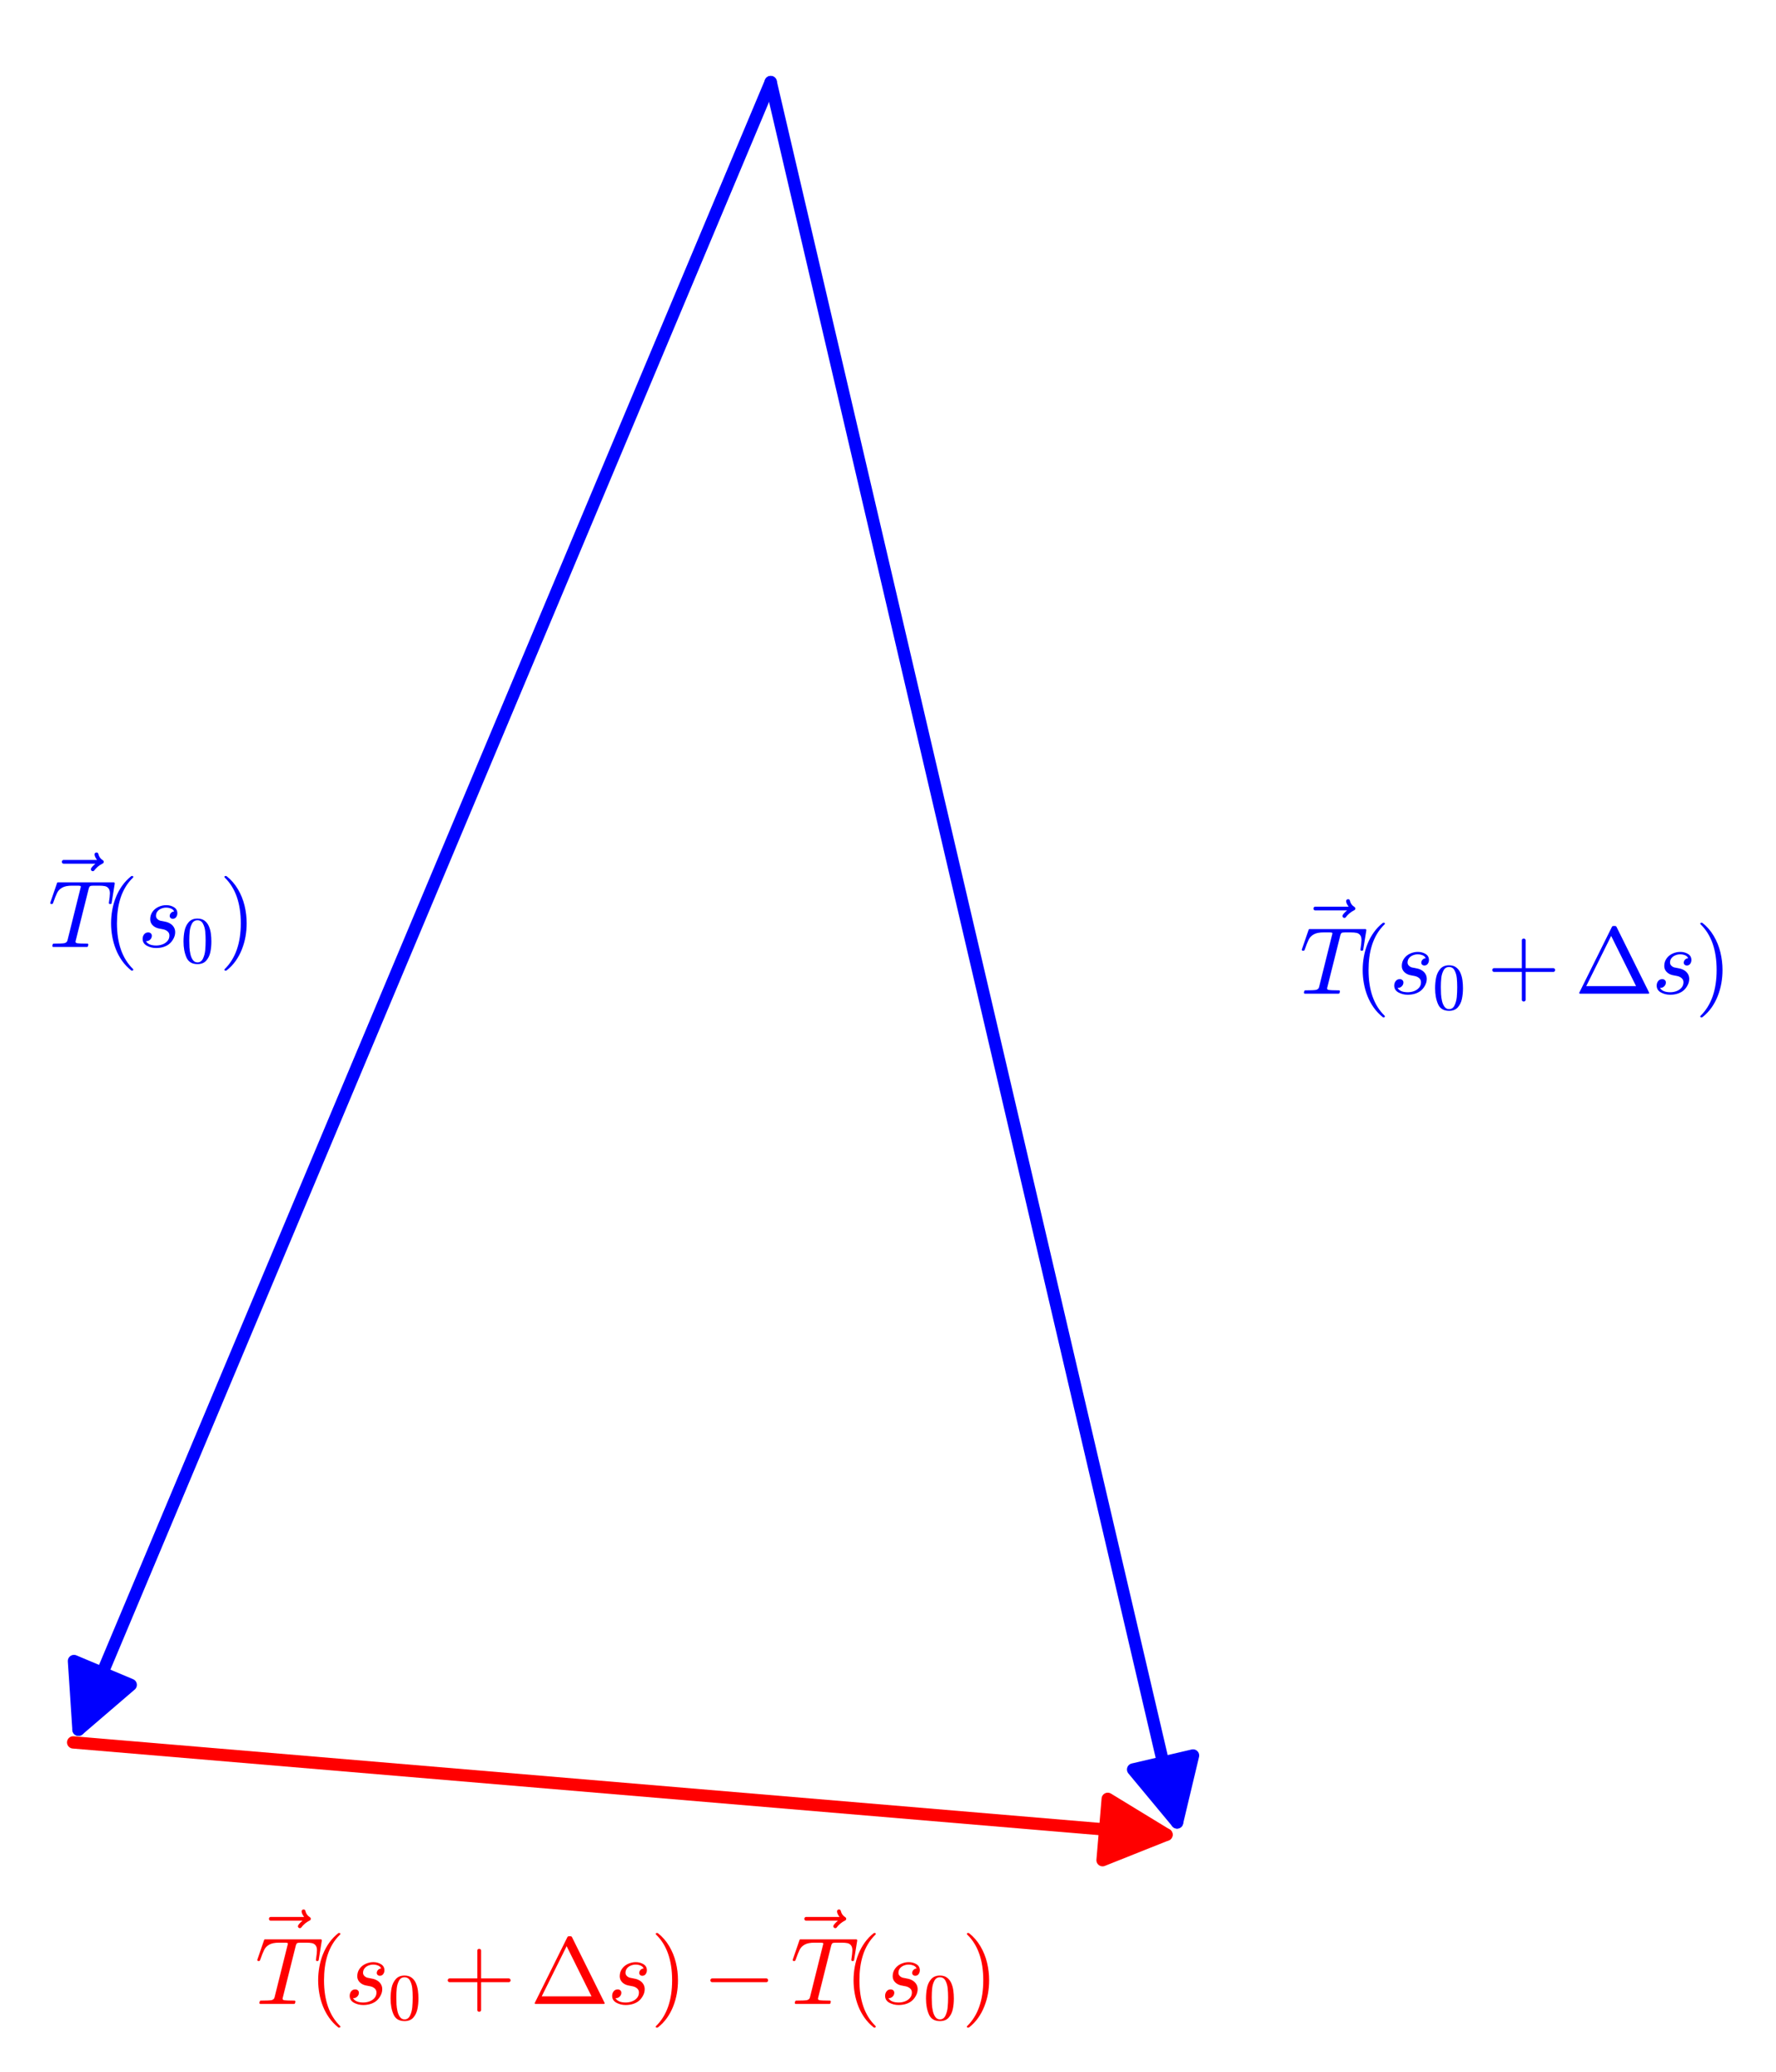 <?xml version="1.0" encoding="utf-8" standalone="no"?>
<!DOCTYPE svg PUBLIC "-//W3C//DTD SVG 1.1//EN"
  "http://www.w3.org/Graphics/SVG/1.1/DTD/svg11.dtd">
<svg xmlns:xlink="http://www.w3.org/1999/xlink" width="288.527pt" height="336.495pt" viewBox="0 0 288.527 336.495" xmlns="http://www.w3.org/2000/svg" version="1.1">
 <defs>
  <style type="text/css">*{stroke-linejoin: round; stroke-linecap: butt}</style>
 </defs>
 <g id="figure_1">
  <g id="patch_1">
   <path d="M 0 336.495 
L 288.527 336.495 
L 288.527 0 
L 0 0 
z
" style="fill: #ffffff"/>
  </g>
  <g id="axes_1">
   <g id="patch_2">
    <path d="M 7.2 325.975 
L 250.913 325.975 
L 250.913 7.2 
L 7.2 7.2 
z
" style="fill: #ffffff"/>
   </g>
   <g id="matplotlib.axis_1"/>
   <g id="matplotlib.axis_2"/>
   <g id="patch_3">
    <path d="M 125.209 13.33 
Q 68.548 148.167 12.753 280.943 
" clip-path="url(#p8f31bbfc29)" style="fill: none; stroke: #0000ff; stroke-width: 2; stroke-linecap: round"/>
    <path d="M 21.237 273.661 
L 12.753 280.943 
L 12.018 269.787 
z
" clip-path="url(#p8f31bbfc29)" style="fill: #0000ff; stroke: #0000ff; stroke-width: 2; stroke-linecap: round"/>
   </g>
   <g id="patch_4">
    <path d="M 125.209 13.33 
Q 158.472 155.756 191.226 296.004 
" clip-path="url(#p8f31bbfc29)" style="fill: none; stroke: #0000ff; stroke-width: 2; stroke-linecap: round"/>
    <path d="M 193.82 285.129 
L 191.226 296.004 
L 184.082 287.403 
z
" clip-path="url(#p8f31bbfc29)" style="fill: #0000ff; stroke: #0000ff; stroke-width: 2; stroke-linecap: round"/>
   </g>
   <g id="patch_5">
    <path d="M 11.887 283.004 
Q 101.81 290.593 189.506 297.994 
" clip-path="url(#p8f31bbfc29)" style="fill: none; stroke: #ff0000; stroke-width: 2; stroke-linecap: round"/>
    <path d="M 179.962 292.171 
L 189.506 297.994 
L 179.121 302.135 
z
" clip-path="url(#p8f31bbfc29)" style="fill: #ff0000; stroke: #ff0000; stroke-width: 2; stroke-linecap: round"/>
   </g>
   <g id="text_1">
    <!-- $\vec{T}(s_0+\Delta s)-\vec{T}(s_0)$ -->
    <g style="fill: #ff0000" transform="translate(41.435 325.545) scale(0.15 -0.15)">
     <defs>
      <path id="Cmmi10-7e" d="M 1281 3809 
Q 1231 3809 1198 3846 
Q 1166 3884 1166 3938 
Q 1166 3984 1198 4023 
Q 1231 4063 1281 4063 
L 3547 4063 
Q 3378 4291 3378 4441 
Q 3378 4497 3417 4533 
Q 3456 4569 3506 4569 
Q 3613 4569 3634 4469 
Q 3697 4194 3938 4044 
Q 4000 4003 4000 3938 
Q 4000 3859 3938 3828 
Q 3575 3647 3353 3347 
Q 3328 3303 3256 3303 
Q 3209 3303 3168 3340 
Q 3128 3378 3128 3431 
Q 3128 3547 3438 3809 
L 1281 3809 
z
" transform="scale(0.016)"/>
      <path id="Cmmi10-54" d="M 294 84 
Q 297 100 308 140 
Q 319 181 336 203 
Q 353 225 384 225 
Q 934 225 1113 256 
Q 1284 300 1319 441 
L 2194 3956 
Q 2222 4034 2222 4097 
Q 2222 4147 1997 4147 
L 1625 4147 
Q 1197 4147 964 4015 
Q 731 3884 622 3668 
Q 513 3453 341 2963 
Q 319 2906 275 2906 
L 219 2906 
Q 153 2906 153 2988 
L 609 4313 
Q 622 4372 672 4372 
L 4453 4372 
Q 4519 4372 4519 4288 
L 4306 2963 
Q 4306 2944 4284 2925 
Q 4263 2906 4244 2906 
L 4184 2906 
Q 4122 2906 4122 2988 
Q 4191 3441 4191 3628 
Q 4191 3853 4097 3968 
Q 4003 4084 3853 4115 
Q 3703 4147 3463 4147 
L 3084 4147 
Q 2913 4147 2853 4115 
Q 2794 4084 2753 3928 
L 1875 416 
Q 1872 403 1870 390 
Q 1869 378 1863 359 
Q 1863 278 1959 256 
Q 2125 225 2669 225 
Q 2731 225 2731 141 
Q 2709 50 2696 25 
Q 2684 0 2625 0 
L 359 0 
Q 294 0 294 84 
z
" transform="scale(0.016)"/>
      <path id="Cmr10-28" d="M 1984 -1588 
Q 1628 -1306 1370 -942 
Q 1113 -578 948 -165 
Q 784 247 703 697 
Q 622 1147 622 1600 
Q 622 2059 703 2509 
Q 784 2959 951 3375 
Q 1119 3791 1378 4153 
Q 1638 4516 1984 4788 
Q 1984 4800 2016 4800 
L 2075 4800 
Q 2094 4800 2109 4783 
Q 2125 4766 2125 4744 
Q 2125 4716 2113 4703 
Q 1800 4397 1592 4047 
Q 1384 3697 1257 3301 
Q 1131 2906 1075 2482 
Q 1019 2059 1019 1600 
Q 1019 -434 2106 -1491 
Q 2125 -1509 2125 -1544 
Q 2125 -1559 2108 -1579 
Q 2091 -1600 2075 -1600 
L 2016 -1600 
Q 1984 -1600 1984 -1588 
z
" transform="scale(0.016)"/>
      <path id="Cmmi10-73" d="M 556 391 
Q 728 97 1247 97 
Q 1472 97 1675 173 
Q 1878 250 2011 403 
Q 2144 556 2144 775 
Q 2144 941 2025 1047 
Q 1906 1153 1734 1191 
L 1388 1259 
Q 1150 1319 997 1481 
Q 844 1644 844 1875 
Q 844 2159 998 2378 
Q 1153 2597 1406 2712 
Q 1659 2828 1931 2828 
Q 2222 2828 2451 2689 
Q 2681 2550 2681 2278 
Q 2681 2131 2598 2018 
Q 2516 1906 2369 1906 
Q 2284 1906 2223 1961 
Q 2163 2016 2163 2100 
Q 2163 2175 2205 2245 
Q 2247 2316 2317 2358 
Q 2388 2400 2463 2400 
Q 2406 2538 2251 2600 
Q 2097 2663 1919 2663 
Q 1756 2663 1593 2597 
Q 1431 2531 1332 2404 
Q 1234 2278 1234 2106 
Q 1234 1991 1315 1903 
Q 1397 1816 1516 1778 
L 1888 1703 
Q 2066 1666 2214 1570 
Q 2363 1475 2448 1329 
Q 2534 1184 2534 997 
Q 2534 759 2401 528 
Q 2269 297 2075 159 
Q 1734 -72 1241 -72 
Q 900 -72 615 84 
Q 331 241 331 550 
Q 331 725 432 854 
Q 534 984 709 984 
Q 813 984 883 921 
Q 953 859 953 756 
Q 953 609 843 500 
Q 734 391 588 391 
L 556 391 
z
" transform="scale(0.016)"/>
      <path id="Cmr10-30" d="M 1600 -141 
Q 816 -141 533 504 
Q 250 1150 250 2041 
Q 250 2597 351 3087 
Q 453 3578 754 3920 
Q 1056 4263 1600 4263 
Q 2022 4263 2290 4056 
Q 2559 3850 2700 3523 
Q 2841 3197 2892 2823 
Q 2944 2450 2944 2041 
Q 2944 1491 2842 1011 
Q 2741 531 2444 195 
Q 2147 -141 1600 -141 
z
M 1600 25 
Q 1956 25 2131 390 
Q 2306 756 2347 1200 
Q 2388 1644 2388 2144 
Q 2388 2625 2347 3031 
Q 2306 3438 2132 3767 
Q 1959 4097 1600 4097 
Q 1238 4097 1063 3765 
Q 888 3434 847 3029 
Q 806 2625 806 2144 
Q 806 1788 823 1472 
Q 841 1156 916 820 
Q 991 484 1158 254 
Q 1325 25 1600 25 
z
" transform="scale(0.016)"/>
      <path id="Cmr10-2b" d="M 481 1472 
Q 428 1472 393 1512 
Q 359 1553 359 1600 
Q 359 1647 393 1687 
Q 428 1728 481 1728 
L 2363 1728 
L 2363 3616 
Q 2363 3666 2400 3698 
Q 2438 3731 2491 3731 
Q 2538 3731 2578 3698 
Q 2619 3666 2619 3616 
L 2619 1728 
L 4500 1728 
Q 4547 1728 4581 1687 
Q 4616 1647 4616 1600 
Q 4616 1553 4581 1512 
Q 4547 1472 4500 1472 
L 2619 1472 
L 2619 -416 
Q 2619 -466 2578 -498 
Q 2538 -531 2491 -531 
Q 2438 -531 2400 -498 
Q 2363 -466 2363 -416 
L 2363 1472 
L 481 1472 
z
" transform="scale(0.016)"/>
      <path id="Cmr10-a2" d="M 347 0 
Q 294 0 294 50 
Q 297 56 298 59 
Q 300 63 300 72 
L 2503 4513 
Q 2531 4581 2619 4581 
L 2706 4581 
Q 2794 4581 2822 4513 
L 5025 72 
Q 5028 66 5029 61 
Q 5031 56 5031 50 
Q 5031 0 4978 0 
L 347 0 
z
M 769 513 
L 4141 513 
L 2456 3909 
L 769 513 
z
" transform="scale(0.016)"/>
      <path id="Cmr10-29" d="M 416 -1600 
Q 359 -1600 359 -1544 
Q 359 -1516 372 -1503 
Q 1466 -434 1466 1600 
Q 1466 3634 384 4691 
Q 359 4706 359 4744 
Q 359 4766 376 4783 
Q 394 4800 416 4800 
L 475 4800 
Q 494 4800 506 4788 
Q 966 4425 1272 3906 
Q 1578 3388 1720 2800 
Q 1863 2213 1863 1600 
Q 1863 1147 1786 708 
Q 1709 269 1542 -157 
Q 1375 -584 1119 -945 
Q 863 -1306 506 -1588 
Q 494 -1600 475 -1600 
L 416 -1600 
z
" transform="scale(0.016)"/>
      <path id="Cmsy10-a1" d="M 653 1472 
Q 600 1472 565 1512 
Q 531 1553 531 1600 
Q 531 1647 565 1687 
Q 600 1728 653 1728 
L 4325 1728 
Q 4375 1728 4408 1687 
Q 4441 1647 4441 1600 
Q 4441 1553 4408 1512 
Q 4375 1472 4325 1472 
L 653 1472 
z
" transform="scale(0.016)"/>
     </defs>
     <use xlink:href="#Cmmi10-7e" transform="translate(-3.619 29.609)"/>
     <use xlink:href="#Cmmi10-54" transform="translate(0 0.406)"/>
     <use xlink:href="#Cmr10-28" transform="translate(58.398 0.406)"/>
     <use xlink:href="#Cmmi10-73" transform="translate(97.217 0.406)"/>
     <use xlink:href="#Cmr10-30" transform="translate(143.994 -16.6) scale(0.7)"/>
     <use xlink:href="#Cmr10-2b" transform="translate(202.93 0.406)"/>
     <use xlink:href="#Cmr10-a2" transform="translate(298.174 0.406)"/>
     <use xlink:href="#Cmmi10-73" transform="translate(381.475 0.406)"/>
     <use xlink:href="#Cmr10-29" transform="translate(428.252 0.406)"/>
     <use xlink:href="#Cmsy10-a1" transform="translate(484.629 0.406)"/>
     <use xlink:href="#Cmmi10-7e" transform="translate(576.254 29.609)"/>
     <use xlink:href="#Cmmi10-54" transform="translate(579.873 0.406)"/>
     <use xlink:href="#Cmr10-28" transform="translate(638.272 0.406)"/>
     <use xlink:href="#Cmmi10-73" transform="translate(677.09 0.406)"/>
     <use xlink:href="#Cmr10-30" transform="translate(723.868 -16.6) scale(0.7)"/>
     <use xlink:href="#Cmr10-29" transform="translate(765.245 0.406)"/>
    </g>
   </g>
   <g id="text_2">
    <!-- $\vec{T}(s_0)$ -->
    <g style="fill: #0000ff" transform="translate(7.795 153.867) scale(0.15 -0.15)">
     <use xlink:href="#Cmmi10-7e" transform="translate(-3.619 29.609)"/>
     <use xlink:href="#Cmmi10-54" transform="translate(0 0.406)"/>
     <use xlink:href="#Cmr10-28" transform="translate(58.398 0.406)"/>
     <use xlink:href="#Cmmi10-73" transform="translate(97.217 0.406)"/>
     <use xlink:href="#Cmr10-30" transform="translate(143.994 -16.6) scale(0.7)"/>
     <use xlink:href="#Cmr10-29" transform="translate(185.371 0.406)"/>
    </g>
   </g>
   <g id="text_3">
    <!-- $\vec{T}(s_0+\Delta s)$ -->
    <g style="fill: #0000ff" transform="translate(211.127 161.456) scale(0.15 -0.15)">
     <use xlink:href="#Cmmi10-7e" transform="translate(-3.619 29.609)"/>
     <use xlink:href="#Cmmi10-54" transform="translate(0 0.406)"/>
     <use xlink:href="#Cmr10-28" transform="translate(58.398 0.406)"/>
     <use xlink:href="#Cmmi10-73" transform="translate(97.217 0.406)"/>
     <use xlink:href="#Cmr10-30" transform="translate(143.994 -16.6) scale(0.7)"/>
     <use xlink:href="#Cmr10-2b" transform="translate(202.93 0.406)"/>
     <use xlink:href="#Cmr10-a2" transform="translate(298.174 0.406)"/>
     <use xlink:href="#Cmmi10-73" transform="translate(381.475 0.406)"/>
     <use xlink:href="#Cmr10-29" transform="translate(428.252 0.406)"/>
    </g>
   </g>
  </g>
 </g>
 <defs>
  <clipPath id="p8f31bbfc29">
   <rect x="7.2" y="7.2" width="243.713" height="318.775"/>
  </clipPath>
 </defs>
</svg>

